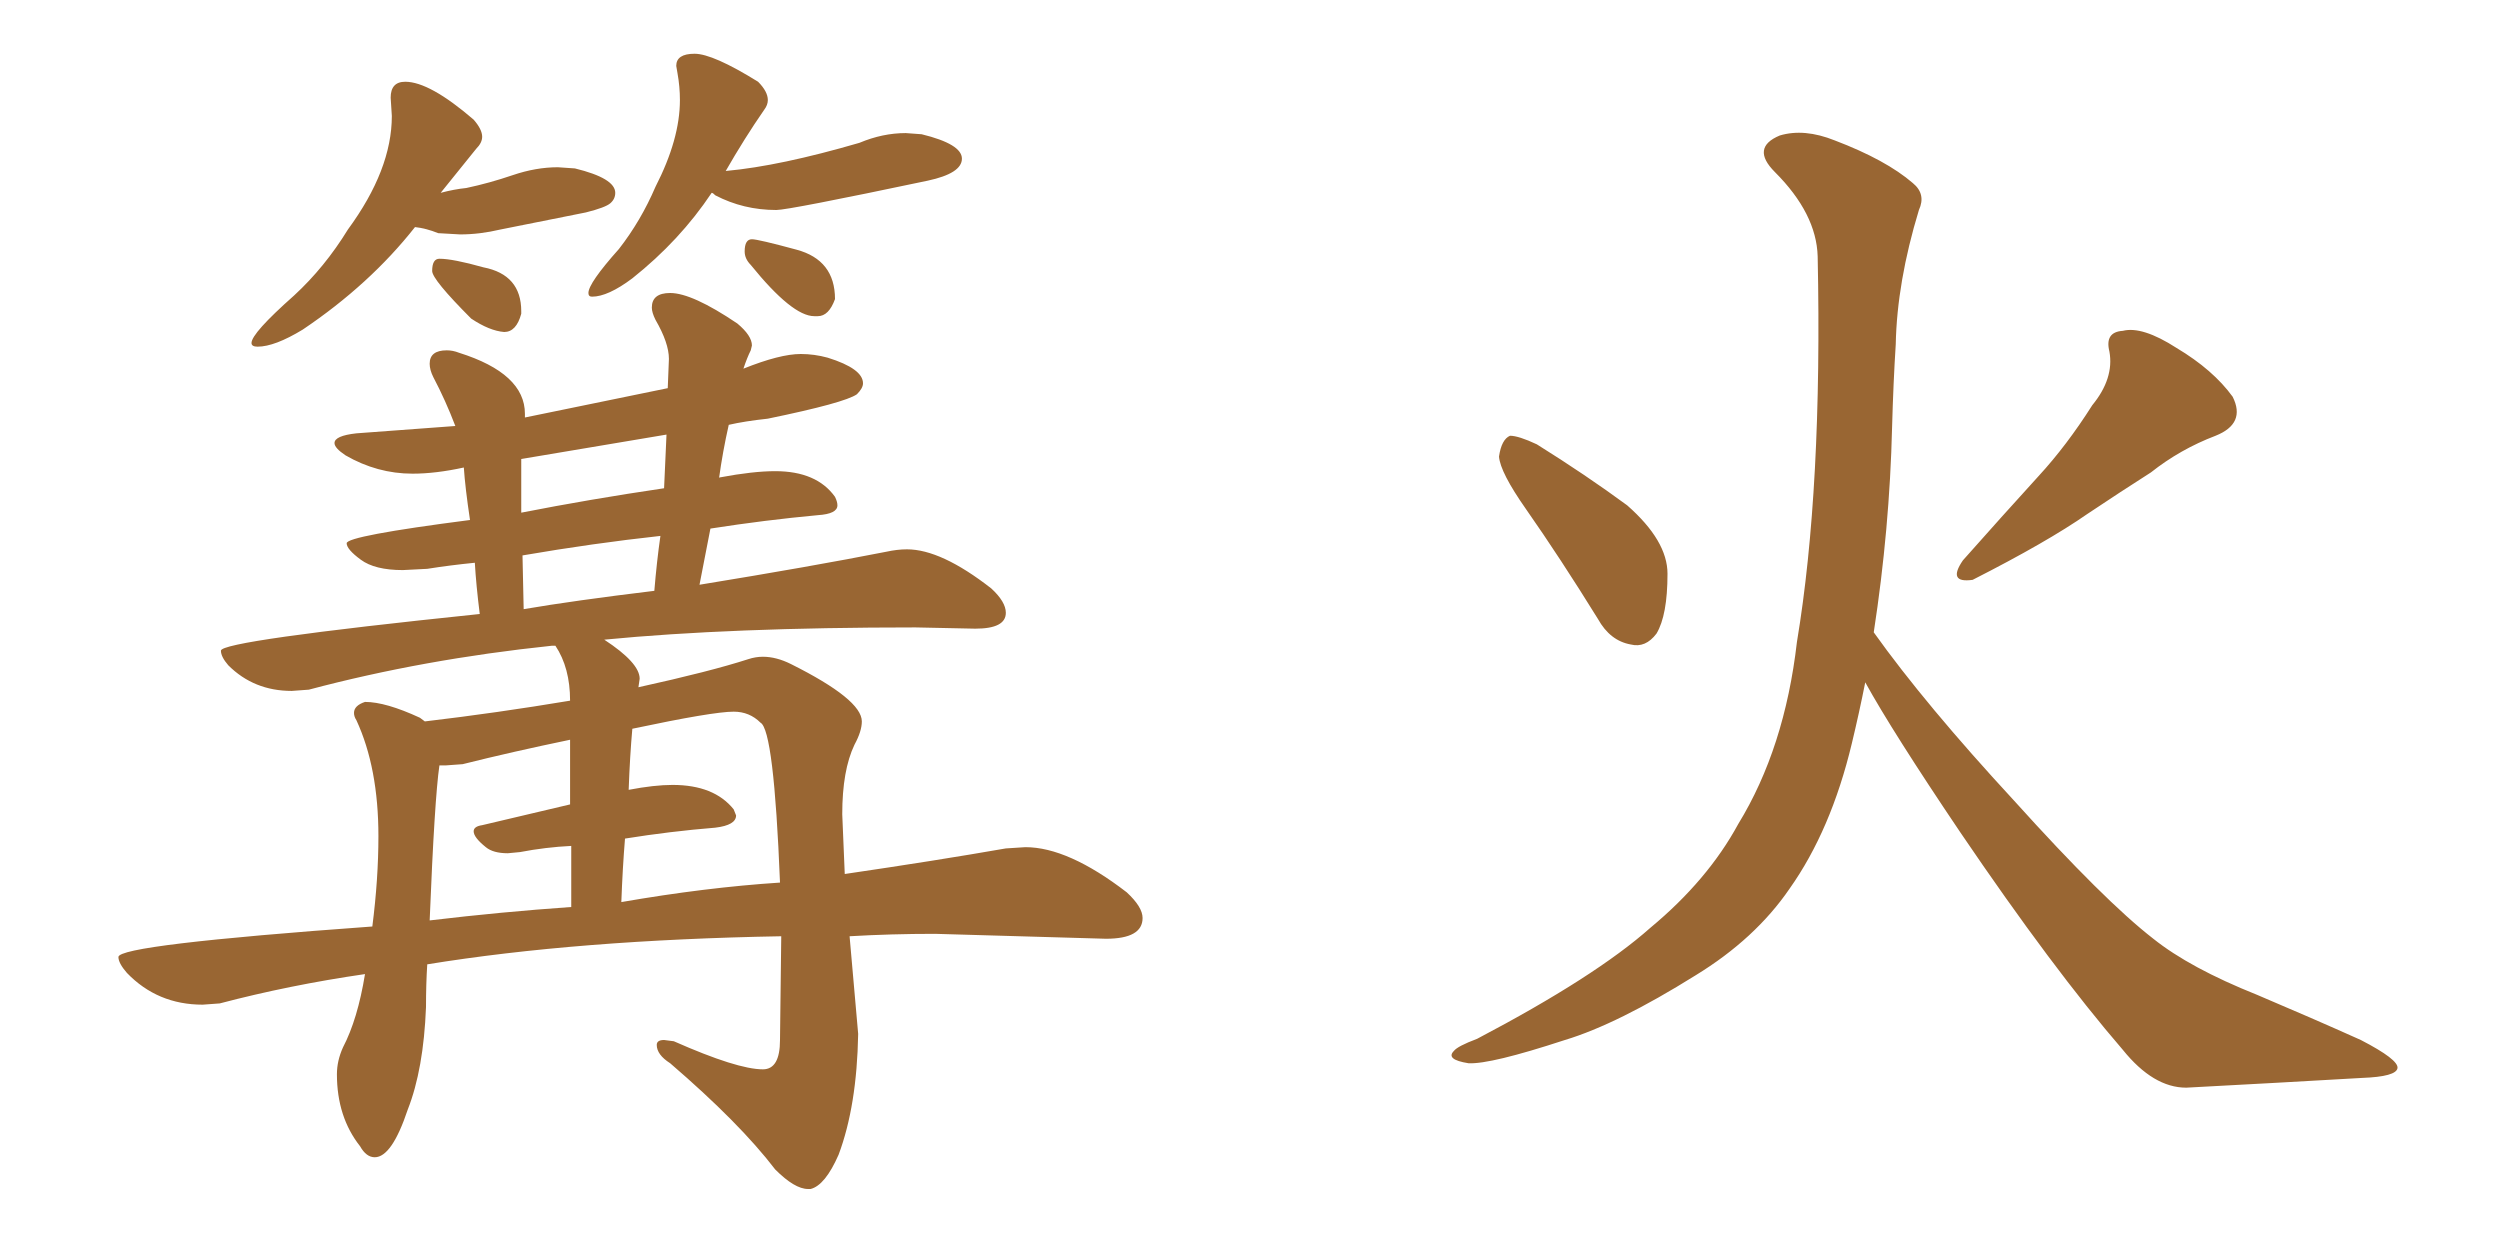 <svg xmlns="http://www.w3.org/2000/svg" xmlns:xlink="http://www.w3.org/1999/xlink" width="300" height="150"><path fill="#996633" padding="10" d="M60.50 39.84L60.50 39.84Q61.96 39.84 62.55 37.65L62.55 37.65L62.55 37.35Q62.55 32.96 58.01 32.08L58.01 32.08Q54.35 31.05 52.73 31.05L52.73 31.05Q51.86 31.05 51.86 32.52L51.86 32.52Q51.86 33.54 56.54 38.23L56.54 38.23Q58.74 39.70 60.50 39.84ZM96.97 142.68L97.27 142.68Q99.02 142.24 100.63 138.57L100.63 138.57Q102.83 132.71 102.98 124.07L102.98 124.07L101.95 112.35Q106.93 112.06 112.21 112.06L112.21 112.06L132.71 112.65Q137.11 112.65 137.11 110.16L137.11 110.16Q137.11 108.84 135.21 107.08L135.21 107.08Q128.17 101.66 123.05 101.66L123.05 101.66L120.70 101.81Q112.35 103.27 101.37 104.88L101.37 104.88L101.07 97.71Q101.07 92.43 102.54 89.36L102.54 89.36Q103.42 87.74 103.42 86.57L103.42 86.57Q103.42 83.94 94.92 79.69L94.92 79.69Q93.16 78.81 91.55 78.81L91.55 78.81Q90.67 78.81 89.79 79.10L89.79 79.10Q85.25 80.57 76.61 82.47L76.61 82.47L76.76 81.45Q76.76 79.54 72.51 76.76L72.51 76.76Q87.60 75.29 109.86 75.29L109.86 75.29L117.04 75.44Q120.70 75.44 120.70 73.54L120.70 73.54Q120.70 72.22 118.95 70.61L118.95 70.61Q112.94 65.92 108.84 65.92L108.84 65.92Q107.67 65.92 106.35 66.21L106.35 66.21Q97.41 67.97 83.94 70.17L83.94 70.17L85.25 63.43Q91.85 62.40 98.14 61.82L98.14 61.82Q100.49 61.67 100.49 60.64L100.49 60.64Q100.49 60.21 100.20 59.62L100.20 59.62Q98.00 56.54 93.02 56.54L93.02 56.54Q90.38 56.54 86.43 57.28L86.43 57.28Q86.28 57.28 86.28 57.42L86.28 57.42Q86.72 54.20 87.45 50.98L87.45 50.98Q89.36 50.54 92.14 50.24L92.14 50.24Q101.37 48.34 102.83 47.31L102.83 47.31Q103.56 46.58 103.56 46.00L103.56 46.00Q103.56 44.24 99.32 42.92L99.32 42.92Q97.71 42.48 96.09 42.48L96.09 42.48Q93.60 42.48 89.21 44.24L89.21 44.24Q89.65 42.92 90.09 42.04L90.09 42.04L90.23 41.46Q90.23 40.28 88.48 38.82L88.48 38.82Q83.06 35.16 80.42 35.16L80.42 35.16Q78.22 35.16 78.22 36.91L78.22 36.91Q78.22 37.50 78.66 38.38L78.66 38.38Q80.27 41.16 80.27 43.07L80.27 43.07L80.13 46.58L62.99 50.10L62.99 49.66Q62.99 44.82 55.08 42.33L55.08 42.33Q54.35 42.04 53.61 42.04L53.61 42.04Q51.56 42.04 51.56 43.65L51.56 43.65Q51.56 44.38 52.00 45.26L52.00 45.26Q53.47 48.05 54.64 51.12L54.64 51.12L42.77 52.00Q40.14 52.29 40.14 53.17L40.14 53.17Q40.14 53.76 41.46 54.64L41.46 54.64Q45.26 56.84 49.51 56.84L49.51 56.84Q52.29 56.84 55.66 56.10L55.66 56.10Q55.81 58.45 56.40 62.40L56.40 62.40Q41.60 64.31 41.60 65.19L41.60 65.19Q41.60 65.92 43.29 67.16Q44.97 68.41 48.34 68.41L48.34 68.41L51.27 68.26Q54.05 67.82 56.98 67.53L56.98 67.53Q57.13 70.17 57.57 73.68L57.57 73.68Q26.51 76.90 26.51 78.08L26.51 78.08Q26.51 78.81 27.39 79.83L27.39 79.83Q30.47 82.91 35.01 82.91L35.01 82.91L37.06 82.76Q50.83 79.10 66.21 77.49L66.21 77.49L66.65 77.49Q68.41 80.13 68.41 84.08L68.41 84.08Q59.62 85.55 50.98 86.57L50.98 86.57L50.39 86.13Q46.29 84.23 43.80 84.23L43.80 84.23Q42.48 84.67 42.48 85.55L42.48 85.55Q42.48 85.99 42.77 86.43L42.77 86.43Q45.41 92.14 45.41 100.34L45.41 100.34Q45.41 105.47 44.68 111.18L44.68 111.18Q14.21 113.38 14.21 114.84L14.21 114.84Q14.21 115.58 15.23 116.75L15.23 116.75Q18.90 120.56 24.32 120.56L24.32 120.56L26.37 120.41Q34.72 118.21 43.80 116.89L43.80 116.89Q42.92 122.31 41.16 125.68L41.16 125.68Q40.43 127.29 40.43 128.91L40.43 128.91Q40.43 134.03 43.21 137.55L43.21 137.55Q43.95 138.87 44.97 138.87L44.97 138.87Q47.02 138.87 48.93 133.15L48.93 133.15Q50.83 128.32 51.12 120.85L51.12 120.85Q51.12 118.07 51.27 115.72L51.27 115.72Q69.29 112.79 93.75 112.35L93.75 112.35L93.60 124.80Q93.60 128.32 91.55 128.32L91.55 128.32Q88.48 128.32 80.86 124.95L80.86 124.95L79.69 124.80Q78.81 124.80 78.81 125.39L78.81 125.39Q78.81 126.56 80.42 127.59L80.42 127.59Q88.77 134.77 93.02 140.33L93.02 140.33Q95.36 142.68 96.97 142.68L96.97 142.68ZM74.56 108.25L74.56 108.25Q74.71 104.15 75 100.63L75 100.63Q80.42 99.76 85.84 99.32L85.84 99.32Q88.33 99.02 88.33 97.85L88.33 97.85L88.04 97.12Q85.69 94.19 80.71 94.19L80.71 94.19Q78.52 94.19 75.44 94.78L75.44 94.78Q75.59 90.67 75.88 87.45L75.88 87.45Q85.55 85.40 88.04 85.40L88.04 85.40Q89.94 85.40 91.26 86.72L91.26 86.72Q92.87 87.60 93.60 105.91L93.60 105.91Q84.67 106.49 74.56 108.25ZM51.56 110.45L51.56 110.45Q52.15 95.80 52.73 91.85L52.73 91.85L53.47 91.85L55.52 91.70Q61.38 90.23 68.41 88.77L68.41 88.77L68.41 96.53L57.86 99.02Q56.84 99.17 56.84 99.76L56.84 99.76Q56.84 100.49 58.30 101.66L58.30 101.66Q59.18 102.39 60.94 102.39L60.94 102.39L62.40 102.25Q65.48 101.66 68.55 101.51L68.55 101.51L68.55 108.84Q60.21 109.42 51.56 110.45ZM62.84 73.10L62.84 73.10L62.70 66.65Q71.19 65.19 79.25 64.31L79.25 64.31Q78.81 67.38 78.52 70.90L78.52 70.90Q68.85 72.07 62.84 73.10ZM62.55 61.52L62.55 61.52L62.55 55.08L79.98 52.15L79.69 58.59Q70.75 59.91 62.55 61.52ZM97.71 37.94L98.14 37.94Q99.46 37.94 100.20 35.89L100.20 35.89Q100.20 31.20 95.58 29.96Q90.97 28.71 90.23 28.71L90.23 28.71Q89.36 28.71 89.36 30.18L89.36 30.18Q89.36 31.05 90.09 31.79L90.09 31.79Q95.07 37.94 97.71 37.94L97.71 37.94ZM30.91 41.60L30.91 41.60Q32.96 41.60 36.33 39.55L36.33 39.55Q44.38 34.13 49.80 27.25L49.80 27.25Q51.12 27.39 52.59 27.98L52.59 27.98L55.22 28.13Q57.57 28.13 60.06 27.54L60.06 27.54L70.31 25.49Q72.66 24.90 73.24 24.39Q73.83 23.88 73.83 23.14L73.83 23.14Q73.83 21.39 68.99 20.21L68.99 20.21L66.94 20.07Q64.31 20.07 61.52 21.02Q58.74 21.97 55.96 22.56L55.96 22.56Q54.49 22.71 52.88 23.14L52.88 23.14L57.13 17.87Q57.86 17.14 57.86 16.41L57.86 16.41Q57.86 15.53 56.84 14.36L56.84 14.36Q51.56 9.81 48.63 9.81L48.63 9.81Q46.88 9.81 46.88 11.72L46.88 11.72L47.02 13.92Q47.02 20.36 41.75 27.54L41.75 27.54Q38.96 32.08 35.30 35.45L35.30 35.45Q30.18 39.99 30.18 41.16L30.18 41.16Q30.18 41.60 30.91 41.60ZM71.04 35.60L71.04 35.60Q72.95 35.60 75.88 33.40L75.88 33.40Q81.59 28.86 85.40 23.14L85.40 23.14Q85.55 23.14 85.84 23.44L85.84 23.44Q89.21 25.20 93.16 25.20L93.16 25.20Q94.63 25.20 111.33 21.68L111.33 21.68Q115.43 20.80 115.43 19.04L115.43 19.04Q115.43 17.29 110.60 16.11L110.60 16.11L108.69 15.97Q105.91 15.97 103.13 17.14L103.13 17.14Q93.60 19.92 87.16 20.51L87.16 20.51Q87.01 20.51 87.01 20.65L87.01 20.65Q89.36 16.55 91.70 13.18L91.70 13.18Q92.14 12.60 92.14 12.01L92.14 12.01Q92.14 10.99 90.97 9.81L90.97 9.81Q85.55 6.45 83.35 6.45L83.35 6.45Q81.15 6.45 81.15 7.91L81.15 7.91L81.30 8.79Q81.59 10.40 81.59 12.01L81.59 12.01Q81.59 16.70 78.66 22.41L78.66 22.41Q76.90 26.51 74.27 29.88L74.27 29.88Q70.61 33.98 70.61 35.16L70.61 35.16Q70.61 35.60 71.04 35.60ZM183.11 61.08L183.11 61.08Q180.03 56.69 179.88 54.79L179.88 54.79Q180.18 52.73 181.20 52.29L181.20 52.29Q182.23 52.29 184.42 53.32L184.42 53.32Q190.28 56.98 195.26 60.64L195.26 60.64Q200.10 64.89 200.10 68.85L200.10 68.85Q200.10 73.83 198.78 76.03L198.78 76.03Q197.46 77.78 195.70 77.34L195.70 77.34Q193.21 76.90 191.75 74.27L191.75 74.27Q187.21 66.94 183.11 61.08ZM251.07 48.63L251.07 48.63Q253.71 45.41 253.13 42.19L253.13 42.19Q252.54 39.84 254.74 39.70L254.74 39.70Q257.08 39.11 261.18 41.75L261.18 41.75Q265.58 44.38 267.92 47.61L267.92 47.61Q269.53 50.83 265.87 52.29L265.87 52.29Q261.62 53.91 258.11 56.69L258.11 56.69Q254.44 59.03 250.49 61.67L250.49 61.67Q245.65 65.04 236.72 69.58L236.72 69.58Q233.64 70.02 235.55 67.24L235.55 67.24Q240.23 61.96 244.63 57.13L244.63 57.13Q248.00 53.47 251.07 48.63ZM224.85 75.88L224.85 75.88L224.85 75.88Q231.01 84.52 241.70 96.09L241.70 96.09Q252.54 108.11 258.40 112.65L258.40 112.65Q262.79 116.16 270.85 119.38L270.85 119.38Q277.44 122.17 283.30 124.80L283.30 124.80Q287.84 127.15 287.70 128.17L287.70 128.17Q287.55 129.20 283.45 129.35L283.45 129.35Q273.49 129.93 262.35 130.52L262.35 130.52Q258.40 130.52 254.74 125.98L254.74 125.98Q246.39 116.31 235.25 99.90L235.25 99.90Q227.05 87.74 223.83 81.88L223.83 81.88Q223.10 85.55 222.22 89.21L222.22 89.21Q219.73 99.61 214.75 106.64L214.75 106.64Q210.64 112.65 203.47 117.04L203.47 117.04Q194.09 122.90 187.79 124.80L187.79 124.80Q178.86 127.73 176.22 127.59L176.22 127.59Q173.44 127.15 174.46 126.12L174.46 126.12Q174.90 125.54 177.25 124.66L177.25 124.66Q191.46 117.19 198.05 111.33L198.05 111.33Q204.93 105.62 208.59 98.88L208.59 98.88Q214.16 89.79 215.63 77.05L215.63 77.05Q218.70 58.59 218.12 30.76L218.12 30.76Q217.97 25.63 212.99 20.65L212.99 20.65Q210.06 17.72 213.57 16.26L213.57 16.26Q216.50 15.38 220.17 16.85L220.17 16.85Q226.32 19.19 229.54 21.97L229.54 21.97Q231.15 23.29 230.27 25.20L230.27 25.20Q227.64 33.84 227.49 41.31L227.49 41.31Q227.20 45.85 227.05 51.27L227.05 51.27Q226.76 63.43 224.85 75.88Z"/></svg>